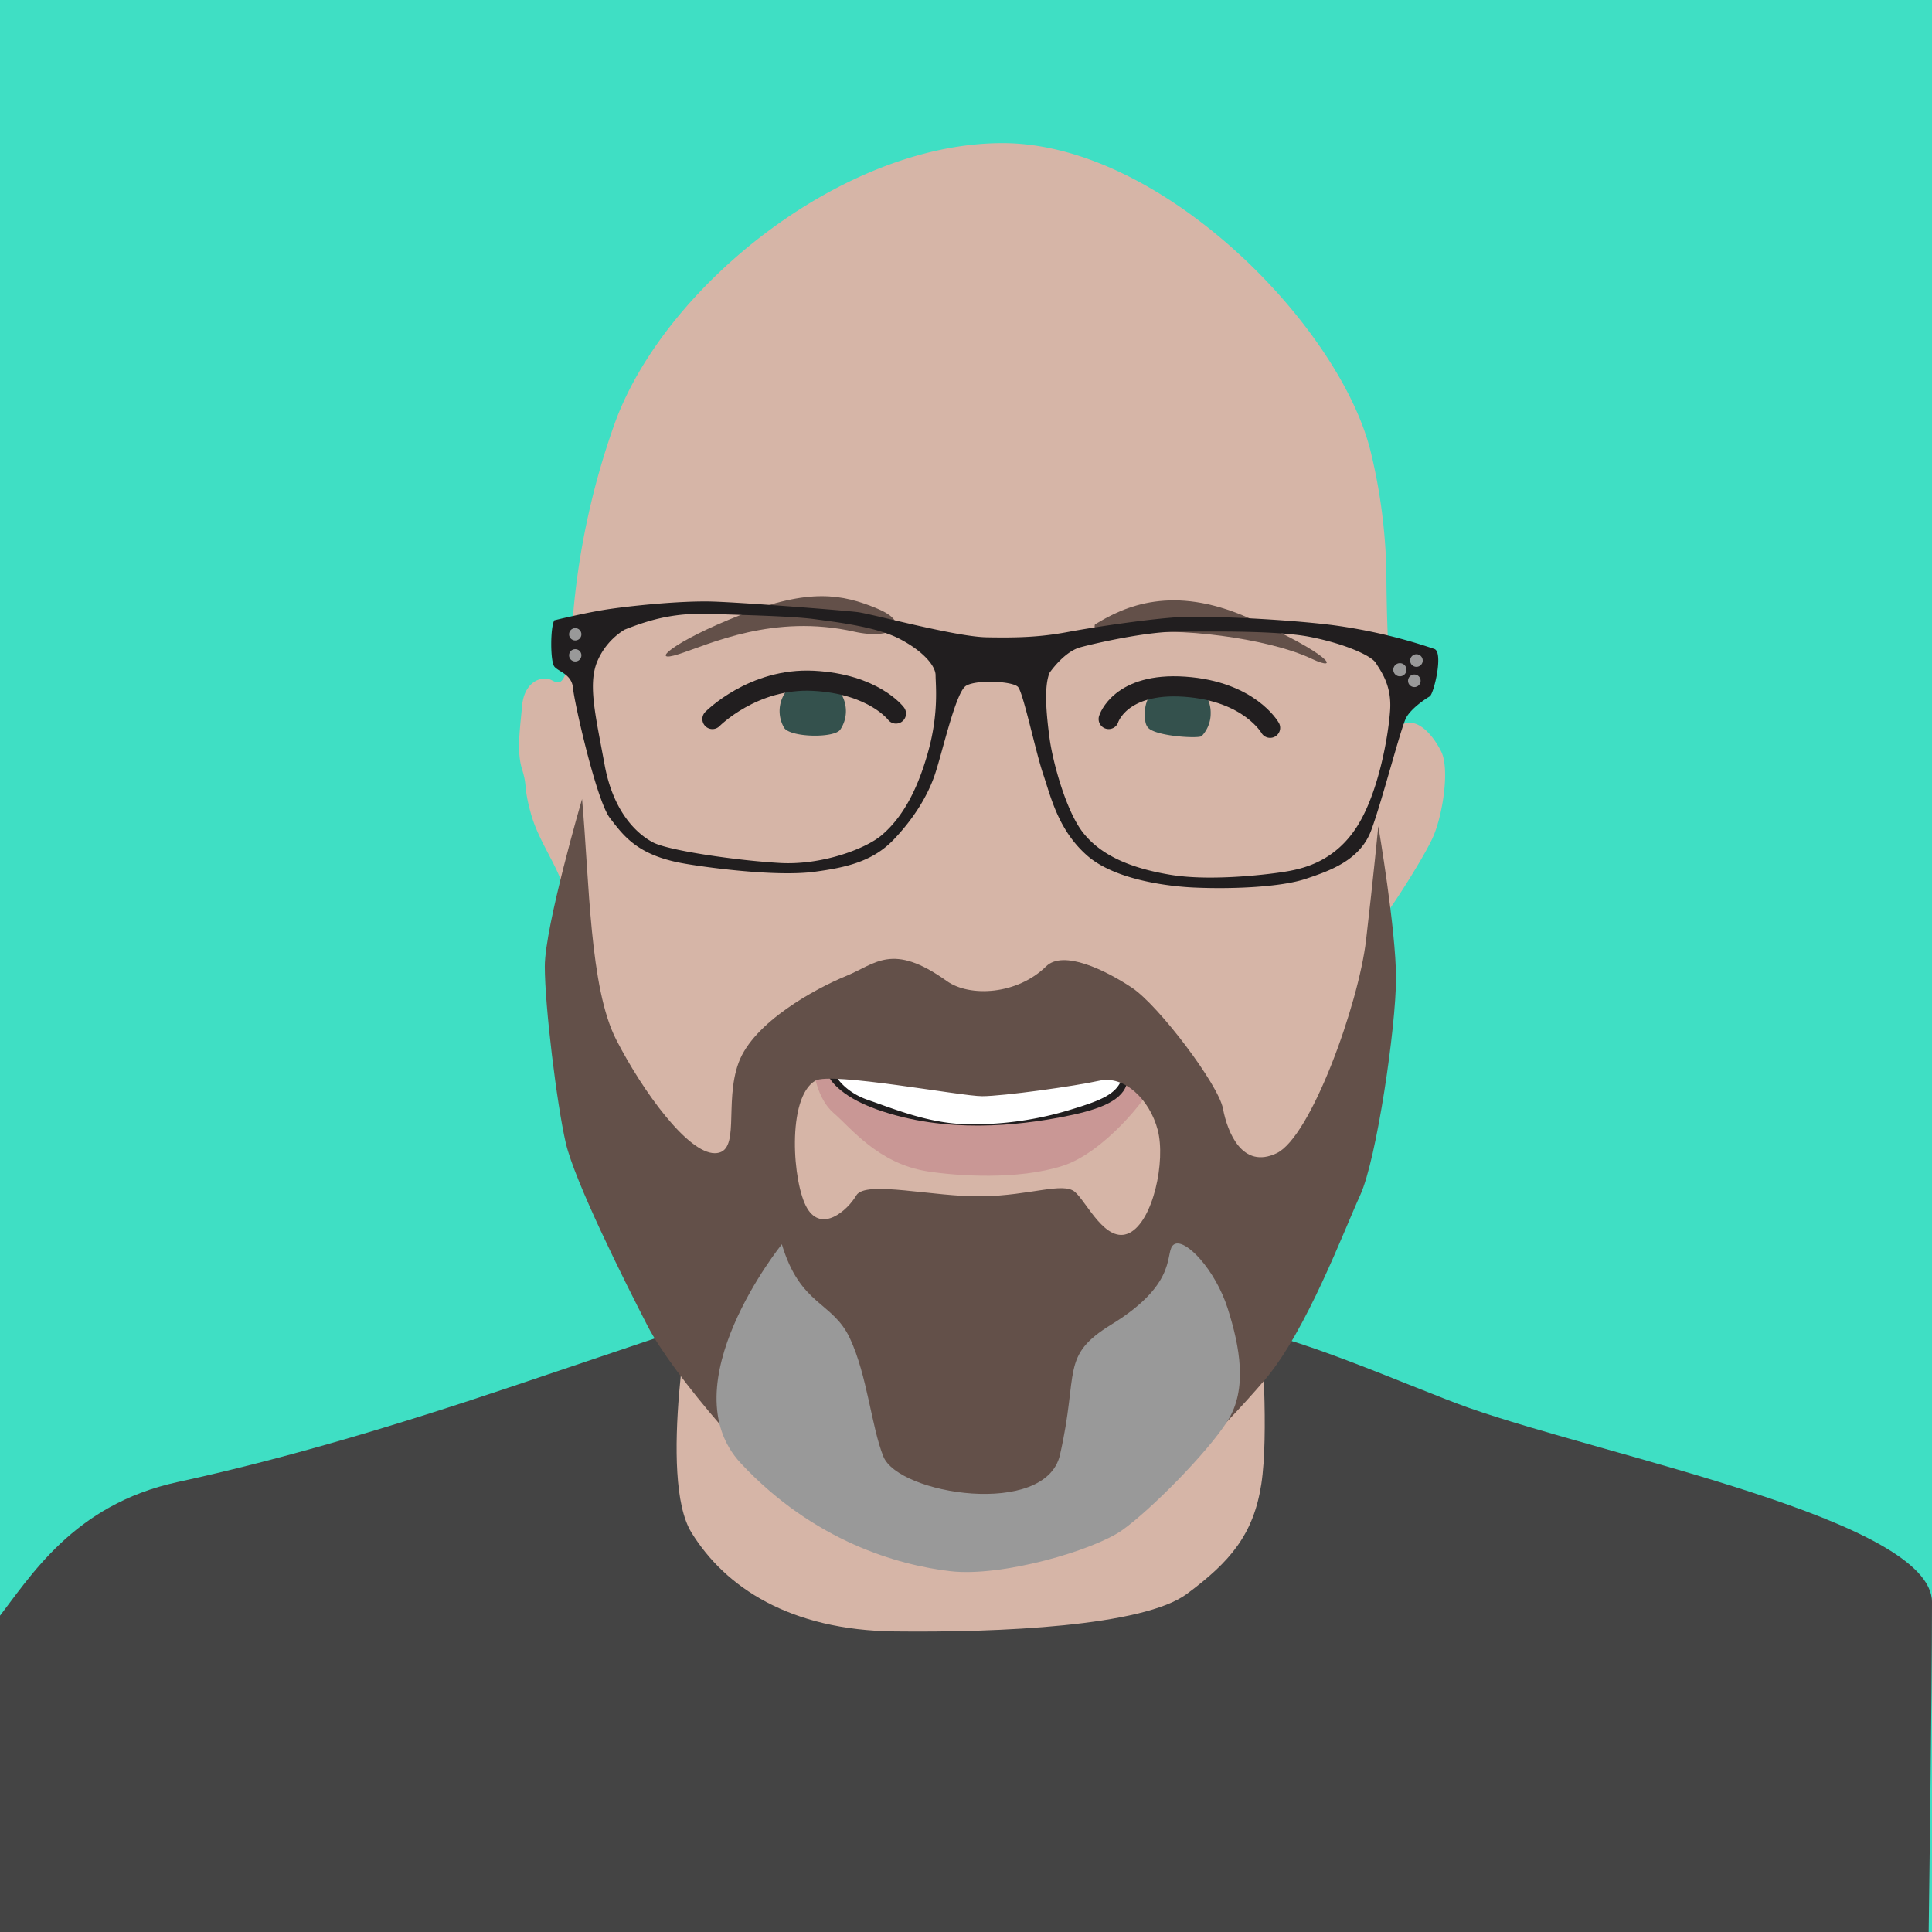 <svg xmlns="http://www.w3.org/2000/svg" viewBox="0 0 864 864"><rect x="0" y="0" width="864" height="864" fill="#808080" stroke="none"/><defs><style>.cls-1{fill:#5f474e;}.cls-2{fill:#fff;}.cls-3{fill:#3fdfc4;}.cls-4{fill:#444;}.cls-5{fill:#d6b5a7;}.cls-6{fill:#c99795;}.cls-7{fill:#211e1f;}.cls-8{fill:#635049;}.cls-9{fill:#999;}.cls-10{fill:#34514d;}.cls-11{fill:none;stroke:#211e1f;stroke-linecap:round;stroke-miterlimit:10;stroke-width:9px;}</style></defs><g id="Chocolate_BG" data-name="Chocolate BG"><rect class="cls-1" x="-1.49" y="0.19" width="864" height="864"/></g><g id="White"><rect class="cls-2" x="-1.49" y="0.19" width="864" height="864"/></g><g id="Truffle-light"><rect class="cls-3" width="864" height="864"/></g><g id="Layer_54" data-name="Layer 54"><path class="cls-4" d="M303.5,595s-14.55,4.79-71.4,24-106,33.64-152.73,43.79-65.84,42.5-80.86,61.68c.09,19.09,0,139.75,0,139.75h864S864,758,864,716.49c0-36.69-145-65-207.24-86.93-23.5-8.28-85-35.76-102.25-34.56S303.5,595,303.5,595Z"/><path class="cls-5" d="M309.55,578.9s-15.46,82-.31,106.5,44,43.63,90.91,44.18,111.11-2.33,130.59-16.76,29.85-26.7,33.32-49.06,0-67,0-67Z"/><path class="cls-5" d="M256,278.64c-2,29.87-5.51,27.44-9.51,25.44s-12,.5-13,11.5-2.5,20.51,0,28.51.5,7.5,4,20,12.5,24,14.5,33.51,16.5,63,17,73.52,47,123.52,47,123.52l59,56h99l75-65.52,50.51-71s15-98.39,19.5-104.21,17-25.32,21.51-34.82,8-31,4-39-11-15.51-17.51-12-7-61.52-7-67.52a246.78,246.78,0,0,0-6.85-53.86C600,146.86,520.29,64.12,448.51,64s-151,64-173.34,124.61A339.13,339.13,0,0,0,256,278.64Z"/><path class="cls-6" d="M363.85,478.38s1.29,12.81,8.95,19.36,19.88,22.63,41.95,26.09c13.14,2.06,40.43,4,60.55-2.49,18.79-6.08,38-31,38.9-34.52s-15.3-13.42-36.72-11.52S377.84,467.75,363.85,478.38Z"/><path class="cls-7" d="M370.77,481.7s3.67,8.14,21.31,14.42c31.2,11.12,63.72,7.07,82.89,3.4,14.76-2.82,26.22-6.54,28.8-14.34S370.77,481.7,370.77,481.7Z"/><path class="cls-2" d="M372.8,479.42s3.34,8.34,15.44,12.51,28,10.85,45.72,10.85a148.83,148.83,0,0,0,45.25-6.67c13.77-4.18,20-6.91,22.53-13.68S372.8,479.42,372.8,479.42Z"/><path class="cls-8" d="M616.39,369.47s-2.15,22.29-5.48,50.95-24.66,88-40,95.31-22-9.33-24-20-28.66-46-40.66-54-30.81-17.06-38.43-9.56c-12.91,12.69-34.14,13.89-44.44,6.53-24.42-17.45-31.76-7.64-45.09-2.19s-41.33,20.55-48,38.77,1.33,40.43-10.66,40.43-32-27.33-44-50.66-12-70.64-15.33-107.74c0,0-16.66,57.09-16.66,74.86S249,493.73,253,511.06s26,61.32,36.65,82,50.66,68.65,80,90,94.64,16.66,114,8.66,63.32-52.65,82-74.65,35.32-66.65,42.66-82.64,16-75.31,16-97S616.39,369.47,616.39,369.47ZM505.12,551.35C494.53,556.64,486,537.5,480.68,533s-19.95,1.63-41.48,2-52.19-7.33-56.26-.41-15.48,16.7-22,5.7-9.23-49.44,3.66-57c6.92-4.07,65.16,6.93,74.59,6.93s41.48-4.48,52.48-6.93,22.4,8.15,26.06,22S515.71,546.05,505.12,551.35Z"/><path class="cls-8" d="M489.66,279.26c13.5-8.37,34.83-17.69,67.95-3.26,38,16.59,42,24.77,29.07,18.65-19.75-9.39-61.65-14.5-80.73-11S489.66,279.26,489.66,279.26Z"/><path class="cls-8" d="M382,282.48c17.5,3.94,26.14-3.69,10.36-10.29S361.82,263,331.24,275s-41.42,22-27.61,17.51S346,274.39,382,282.48Z"/><path class="cls-7" d="M641.47,290.22a239,239,0,0,0-46-10.73c-21.44-2.61-52-3.92-64.59-3.66s-40.8,4.45-53.35,6.8S455,285.25,441.15,285s-51.26-10.46-57.53-11.25-49.43-4.18-64.33-4.71-39.23,2.1-48.91,3.66-22.49,4.71-22.49,4.71c-1.83,3.14-1.83,18.31,0,20.66s7.85,3.4,8.37,9.68,10.46,50.21,16.48,58.05,12.09,16.4,31.9,20.14c9.29,1.75,42,6.29,59.63,3.92,14-1.89,26-4.52,35.47-14.47,8.55-9,14.74-18.74,18.14-28.42s9.42-37.39,14.12-40.27,20.92-2.09,23.27.52,7.85,29,11.25,39,6.62,24.9,19.61,36.35,38.45,14,48.64,14.38c16.83.71,38.18-.26,49.16-3.92s24.33-8.37,29.29-21.71,13.34-46.28,15.69-50.47,8.63-8.37,10.46-9.41S645.65,291.78,641.47,290.22ZM415.12,336c-3.95,14.22-10.07,28.48-21,37.64-7.12,5.94-26.41,13.33-45.24,12.29s-49.69-5.49-56.75-9.15S274.31,363.44,270.38,342s-7.32-35-3.66-45.24a30.67,30.67,0,0,1,12.56-15.16c12.55-5,23.27-7.59,38.44-7.06s36.61,1,46.55,2.35,27.72,3.4,38.18,8.89,15.95,12,15.95,16.21S419.91,318.74,415.12,336Zm206.57-18.73c-.67,11-5,36.82-14.73,52.22s-23.43,18.74-30.8,20.08-34.14,4.69-52.55,1.67-31.3-8.86-39.16-18.74-13.73-32.29-15.07-42.26-2.68-23,0-29.38c0,0,6.36-9.37,13.73-11.38s29.79-7,43.18-7,44.18-.67,59.58,2.35,27.45,8.36,29.46,11.71S622.36,306.22,621.69,317.27Z"/><path class="cls-9" d="M349.64,556.43c8.3,27.69,22.7,25.47,30.45,42.09s9.58,39.35,14.92,52.77c6.78,17.05,72.57,27.44,79-.63,8.59-37.43-.08-44.17,23.06-58.37,31.38-19.25,23.12-33.09,28.1-35.86s18.36,11.46,23.86,28.71,8.9,36.12,0,50.22-34.68,40.13-47.27,49-53.56,21-76.82,18.28S364,689.34,331.36,654.45,349.64,556.43,349.64,556.43Z"/><circle class="cls-9" cx="257.25" cy="283.66" r="2.76"/><circle class="cls-9" cx="257.25" cy="293.06" r="2.76"/><circle class="cls-9" cx="626.04" cy="299.51" r="2.95"/><circle class="cls-9" cx="632.5" cy="304.45" r="2.82"/><circle class="cls-9" cx="633.44" cy="295.4" r="2.82"/><path class="cls-10" d="M378.3,318a14.76,14.76,0,0,1-2.53,8.29c-2.67,3.94-22.6,3.54-25.16-.92A14.83,14.83,0,1,1,378.3,318Z"/><path class="cls-10" d="M541.42,319.08a14.61,14.61,0,0,1-4.06,10.14c-1.6,1.16-20.34.07-23.89-3.74-1.46-1.58-1.46-4.11-1.46-6.4a14.71,14.71,0,1,1,29.41,0Z"/><path class="cls-11" d="M318.59,321.55s18.17-18.5,45.17-17.1,36.92,14.65,36.92,14.65"/><path class="cls-11" d="M495.8,321.55s5-16.46,34-14.45S568,325.48,568,325.48"/></g></svg>